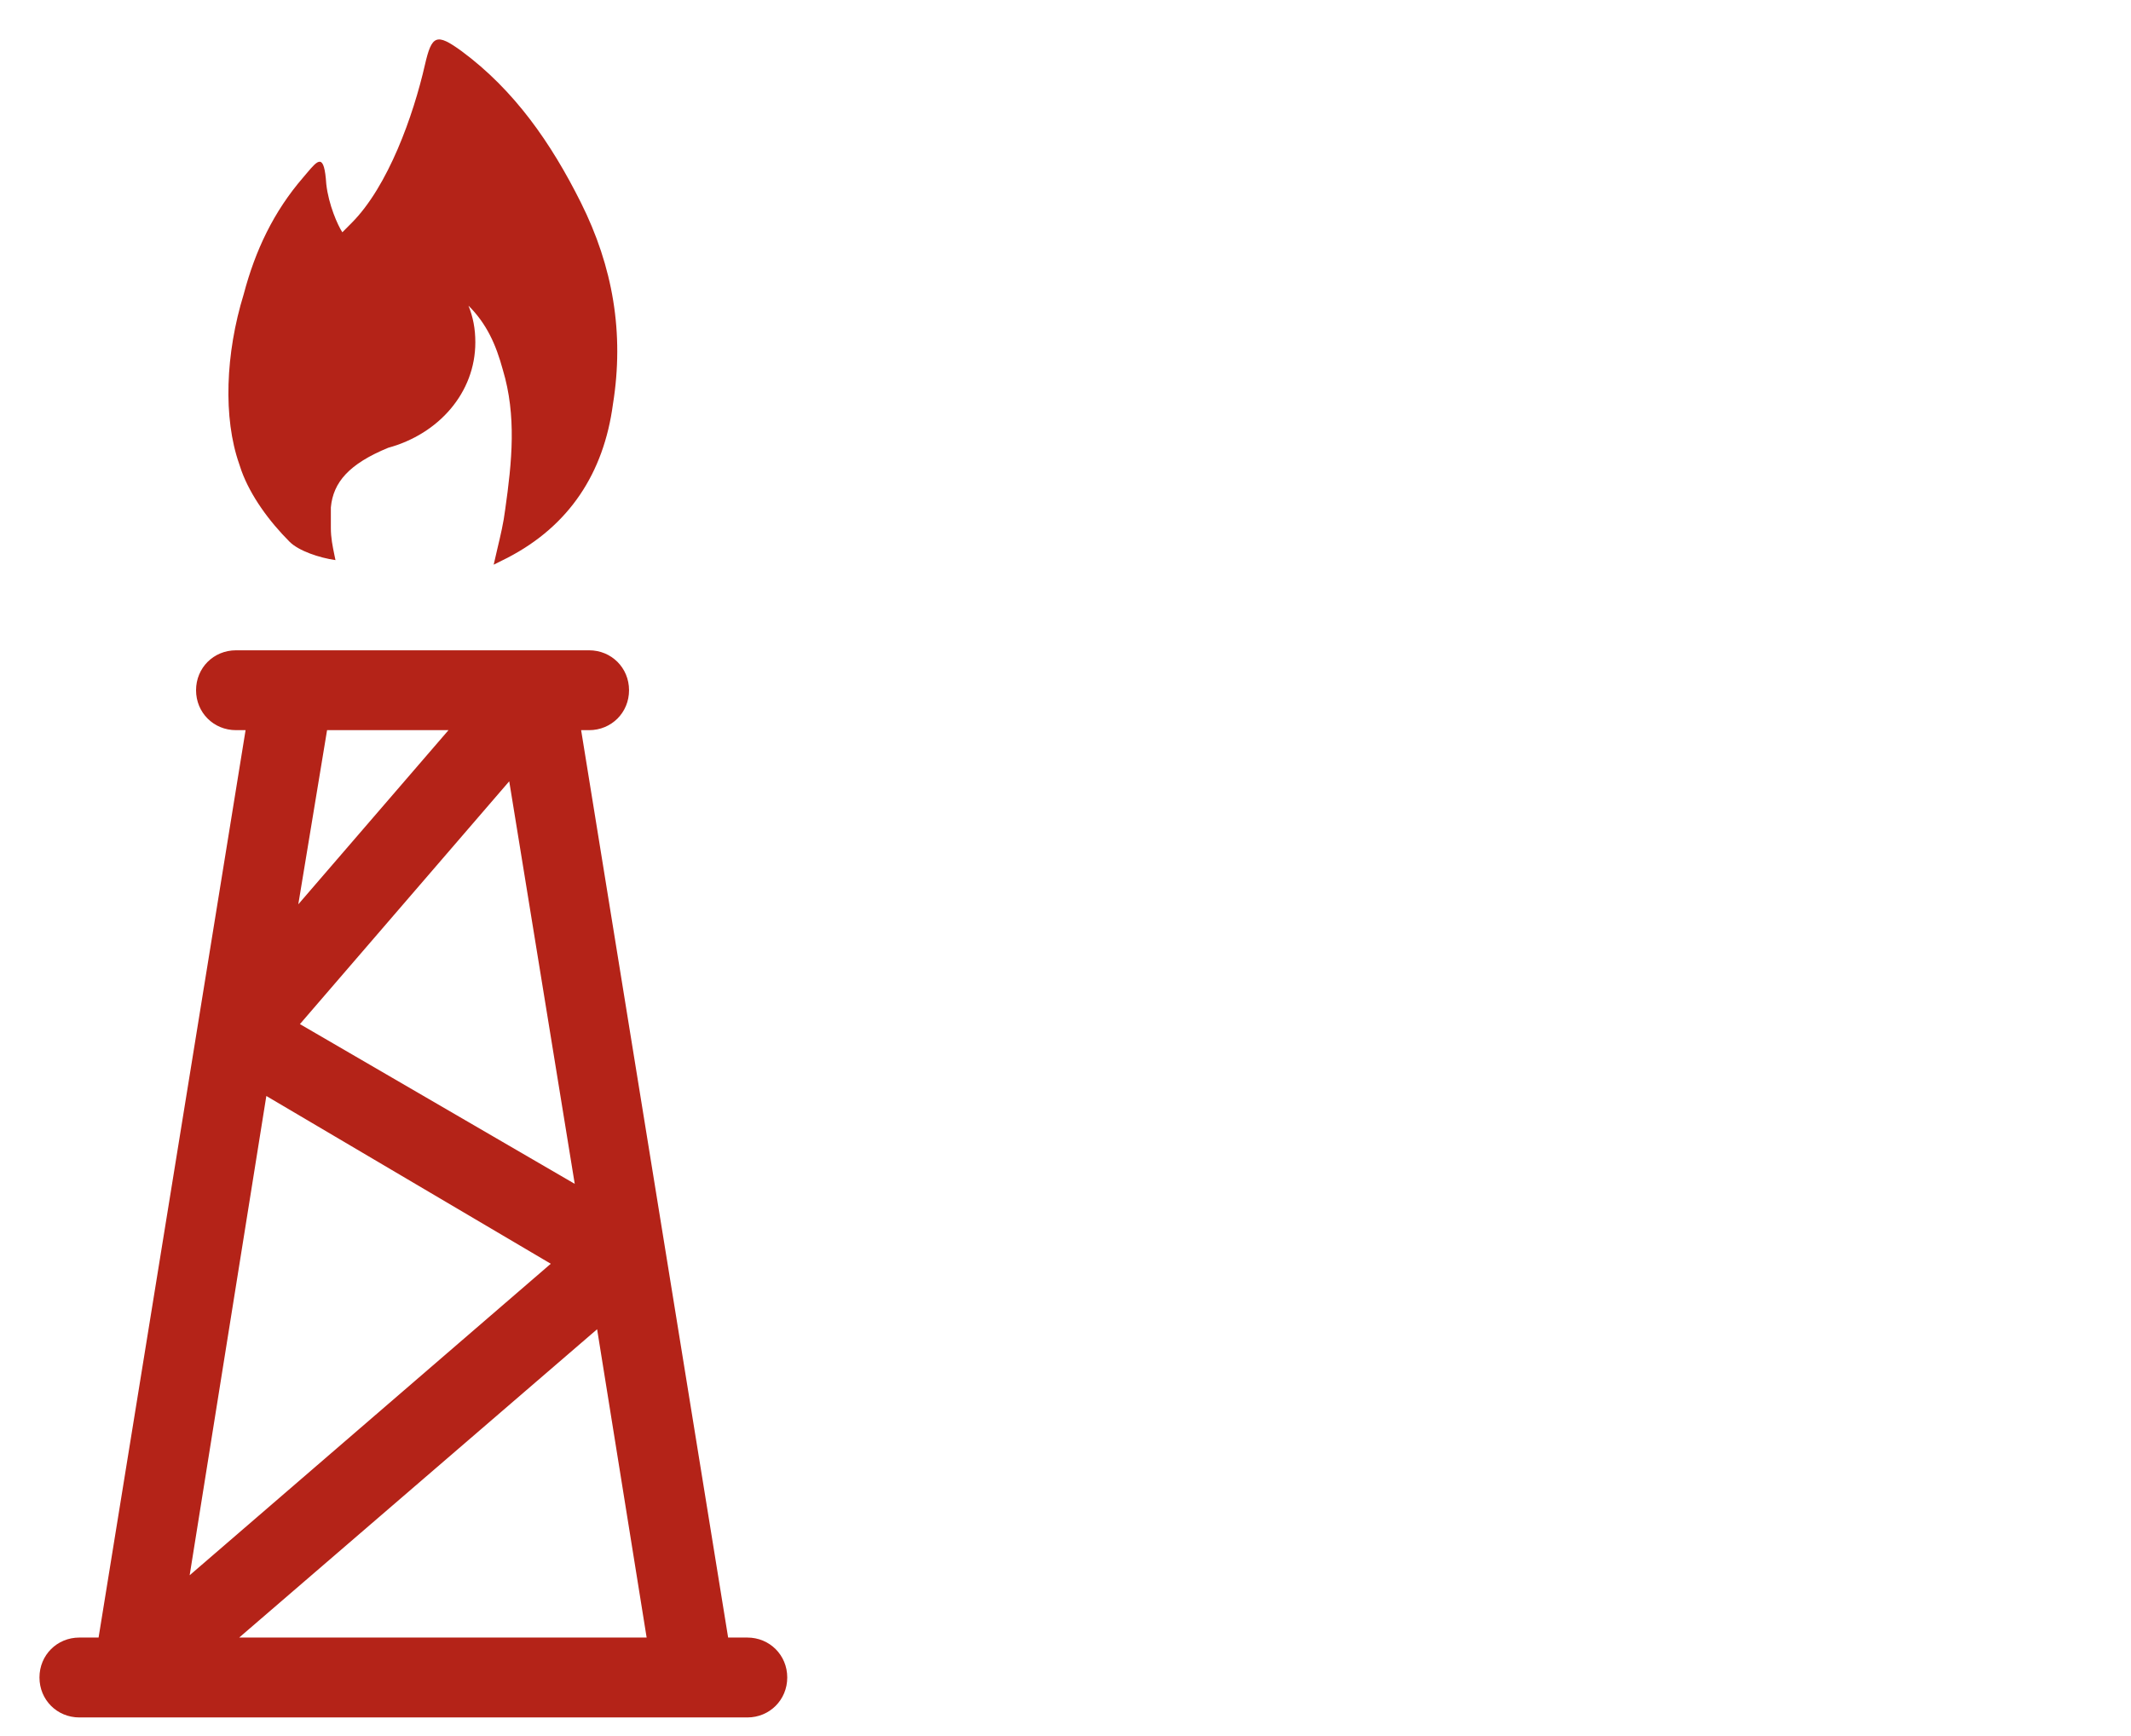 <svg width="54" height="44" viewBox="0 0 54 44" fill="none" xmlns="http://www.w3.org/2000/svg">
<path fill-rule="evenodd" clip-rule="evenodd" d="M7.338 13.731C6.816 13.208 6.351 12.569 6.118 11.93L6.06 11.756C5.653 10.593 5.711 8.966 6.176 7.456C6.467 6.352 6.932 5.364 7.687 4.492C7.716 4.459 7.743 4.427 7.769 4.395C8.063 4.046 8.215 3.866 8.268 4.666C8.326 5.189 8.559 5.712 8.675 5.887L8.907 5.654C9.837 4.724 10.476 2.923 10.767 1.645C10.941 0.889 11.057 0.831 11.697 1.296C13.033 2.284 13.963 3.62 14.718 5.131C15.532 6.758 15.822 8.443 15.532 10.245C15.299 11.988 14.428 13.325 12.859 14.138L12.51 14.312C12.542 14.168 12.575 14.032 12.605 13.901C12.686 13.56 12.759 13.254 12.801 12.918C12.975 11.697 13.091 10.535 12.742 9.373C12.568 8.734 12.336 8.211 11.871 7.746C11.987 8.037 12.045 8.327 12.045 8.676C12.045 9.954 11.116 11 9.837 11.349C8.849 11.756 8.443 12.22 8.384 12.86V13.383C8.384 13.631 8.427 13.836 8.475 14.072C8.484 14.113 8.492 14.154 8.501 14.196C8.094 14.138 7.571 13.964 7.338 13.731ZM18.451 41.504H18.937C19.503 41.504 19.949 41.949 19.949 42.516C19.949 43.083 19.503 43.529 18.937 43.529H17.601H3.348H2.012C1.445 43.529 1 43.083 1 42.516C1 41.949 1.445 41.504 2.012 41.504H2.498L6.223 18.506H5.98C5.413 18.506 4.968 18.061 4.968 17.494C4.968 16.927 5.413 16.482 5.98 16.482H7.397H13.552H14.928C15.495 16.482 15.94 16.927 15.94 17.494C15.94 18.061 15.495 18.506 14.928 18.506H14.726L18.451 41.504ZM14.564 30.005L12.904 19.802L7.6 25.956L14.564 30.005ZM13.957 32.03L6.749 27.778L4.806 39.925L13.957 32.03ZM7.559 22.92L11.365 18.506H8.288L7.559 22.92ZM15.131 33.69L6.061 41.504H16.386L15.131 33.69Z" fill="#B42318"/>
</svg>
